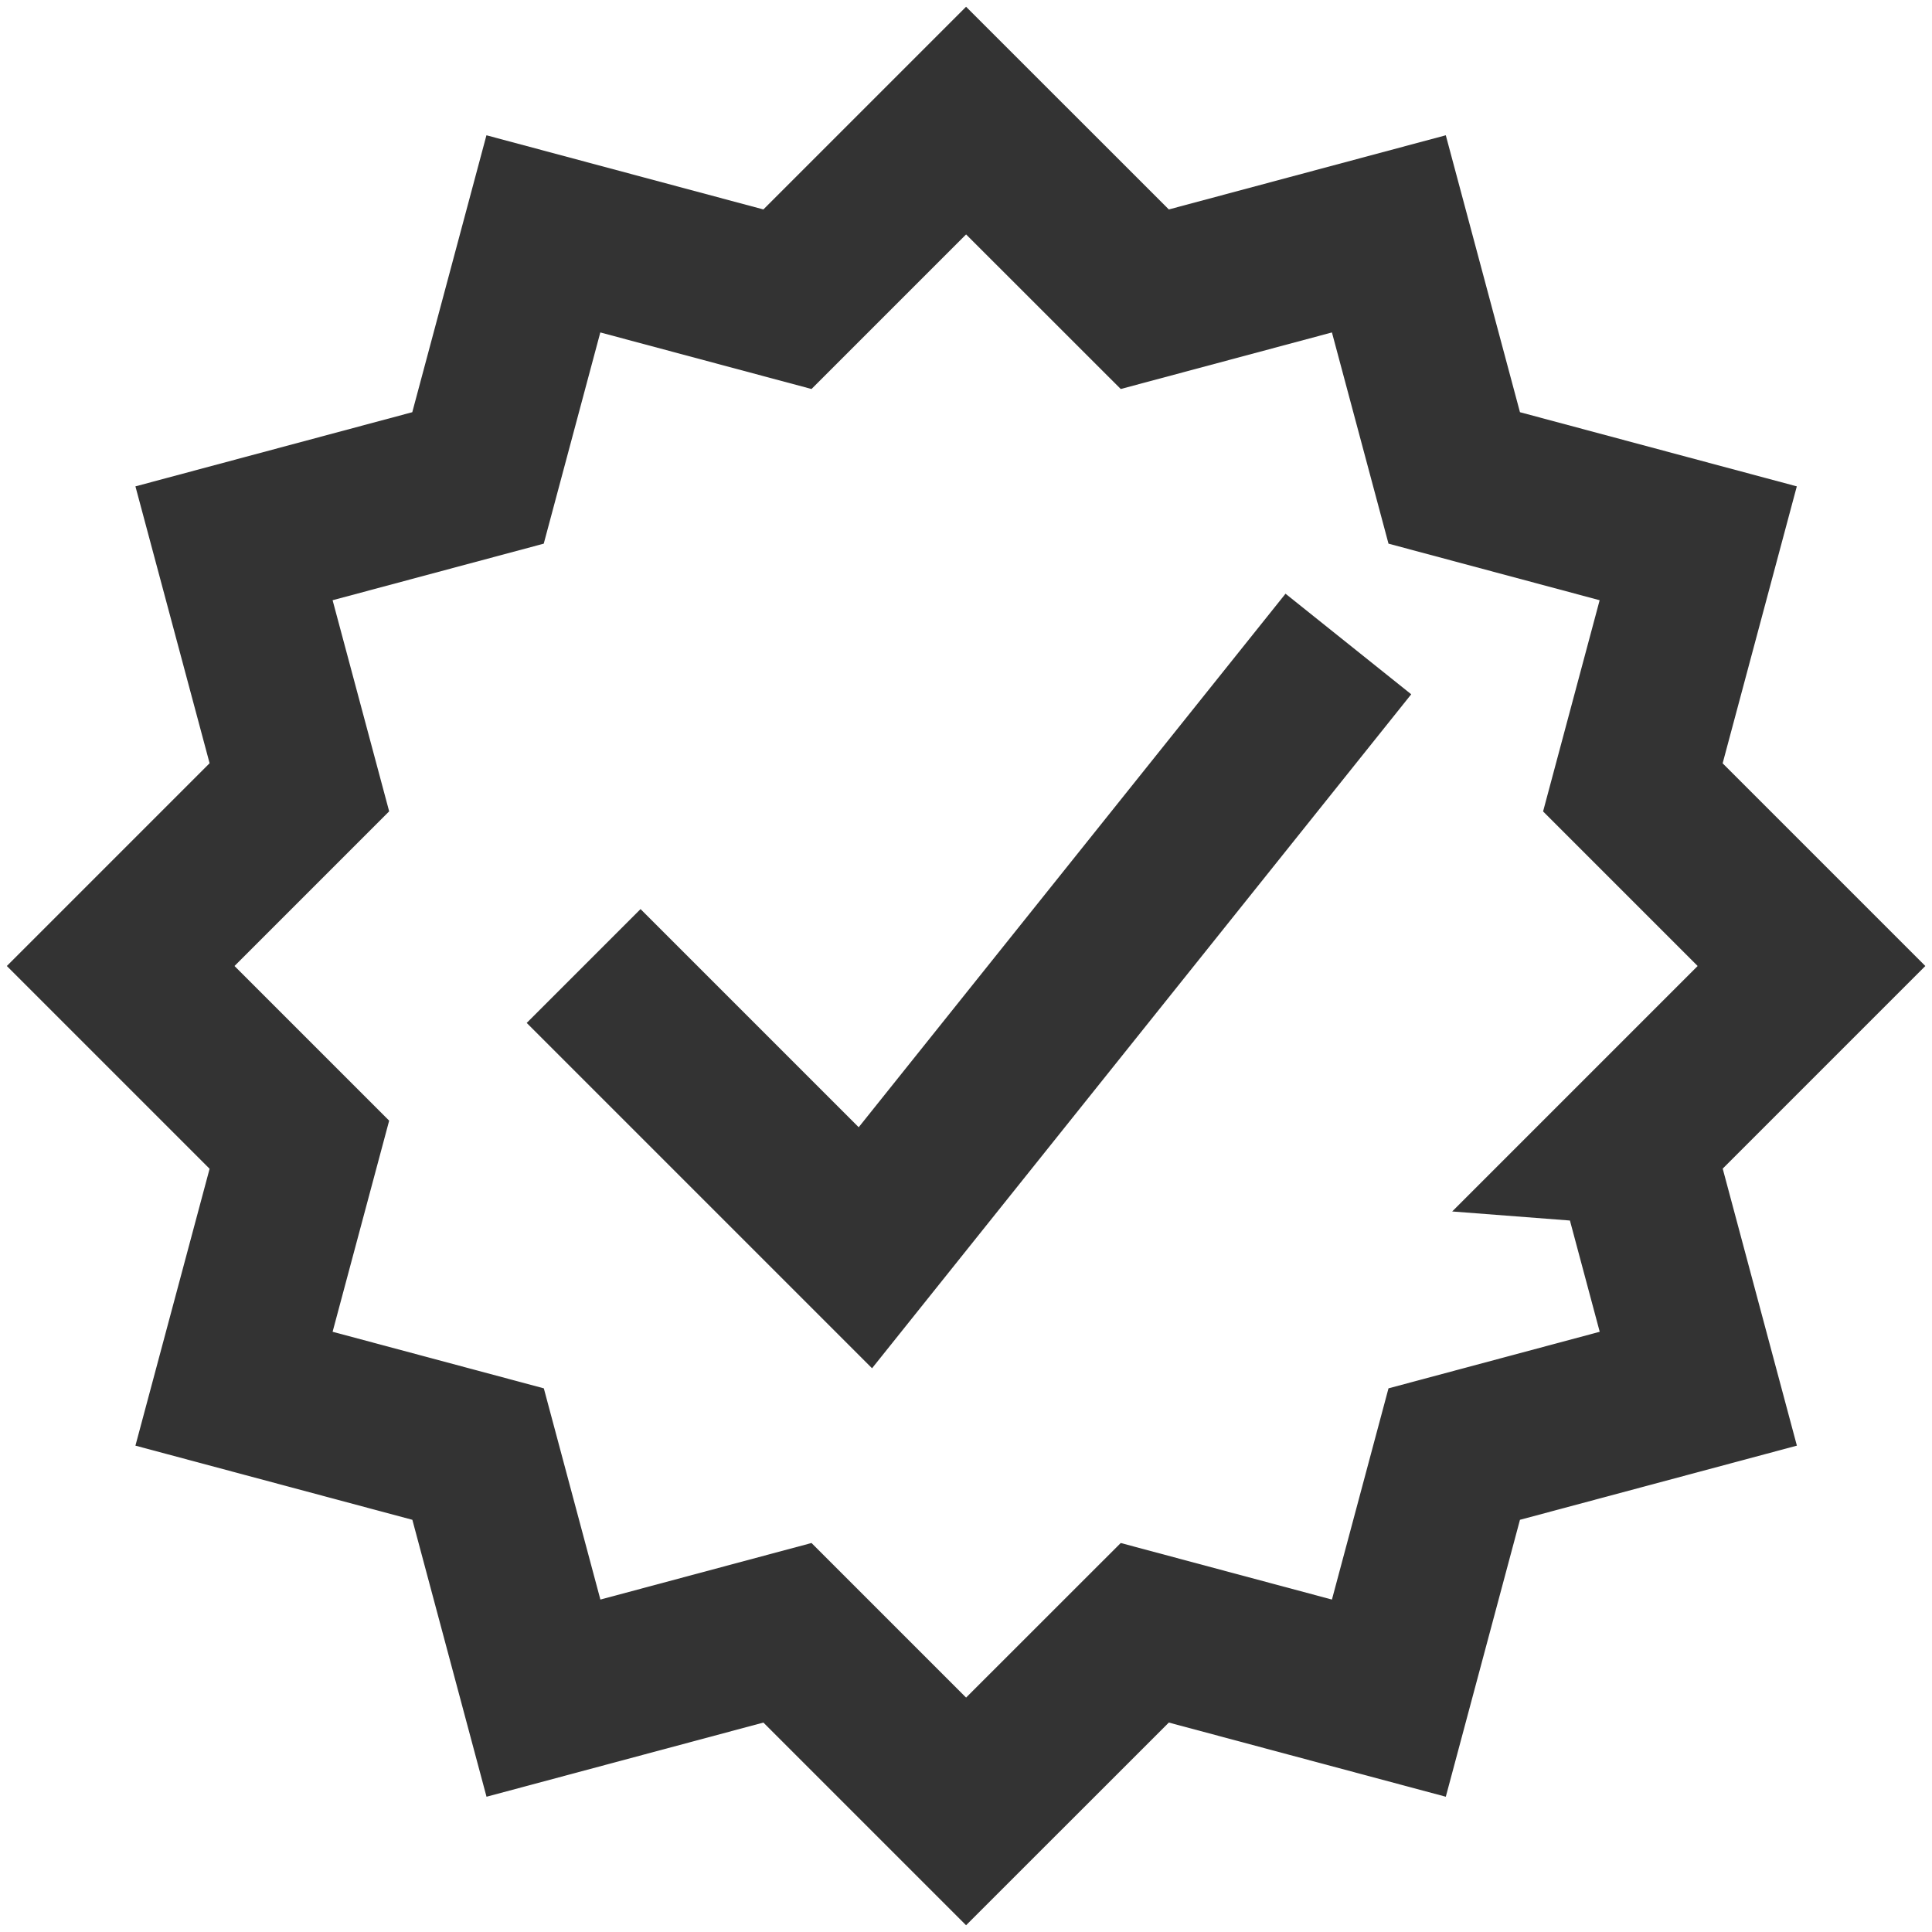 <svg xmlns="http://www.w3.org/2000/svg" fill="none" viewBox="0 0 24 24" id="Warranty-Badge-Highlight--Streamline-Sharp" height="24" width="24">
  <desc>
    Warranty Badge Highlight Streamline Icon: https://streamlinehq.com
  </desc>
  <g id="warranty-badge-highlight">
    <path id="Vector 1143" stroke="#333333" d="m7.25 12 3.5 3.5 6 -7.5" stroke-width="2"></path>
    <path id="Union" stroke="#333333" d="m20.284 14.219 2.219 -2.219 -2.219 -2.219 0.812 -3.032 -3.031 -0.812 -0.812 -3.032 -3.032 0.812 -2.22 -2.219 -2.219 2.219 -3.032 -0.812 -0.812 3.032 -3.031 0.812 0.812 3.031 -2.22 2.22 2.22 2.22 -0.812 3.031 3.032 0.812 0.812 3.032 3.031 -0.812 2.219 2.219 2.22 -2.219 3.032 0.812 0.812 -3.032 3.032 -0.812 -0.812 -3.032Z" stroke-width="2"></path>
  </g>
</svg>